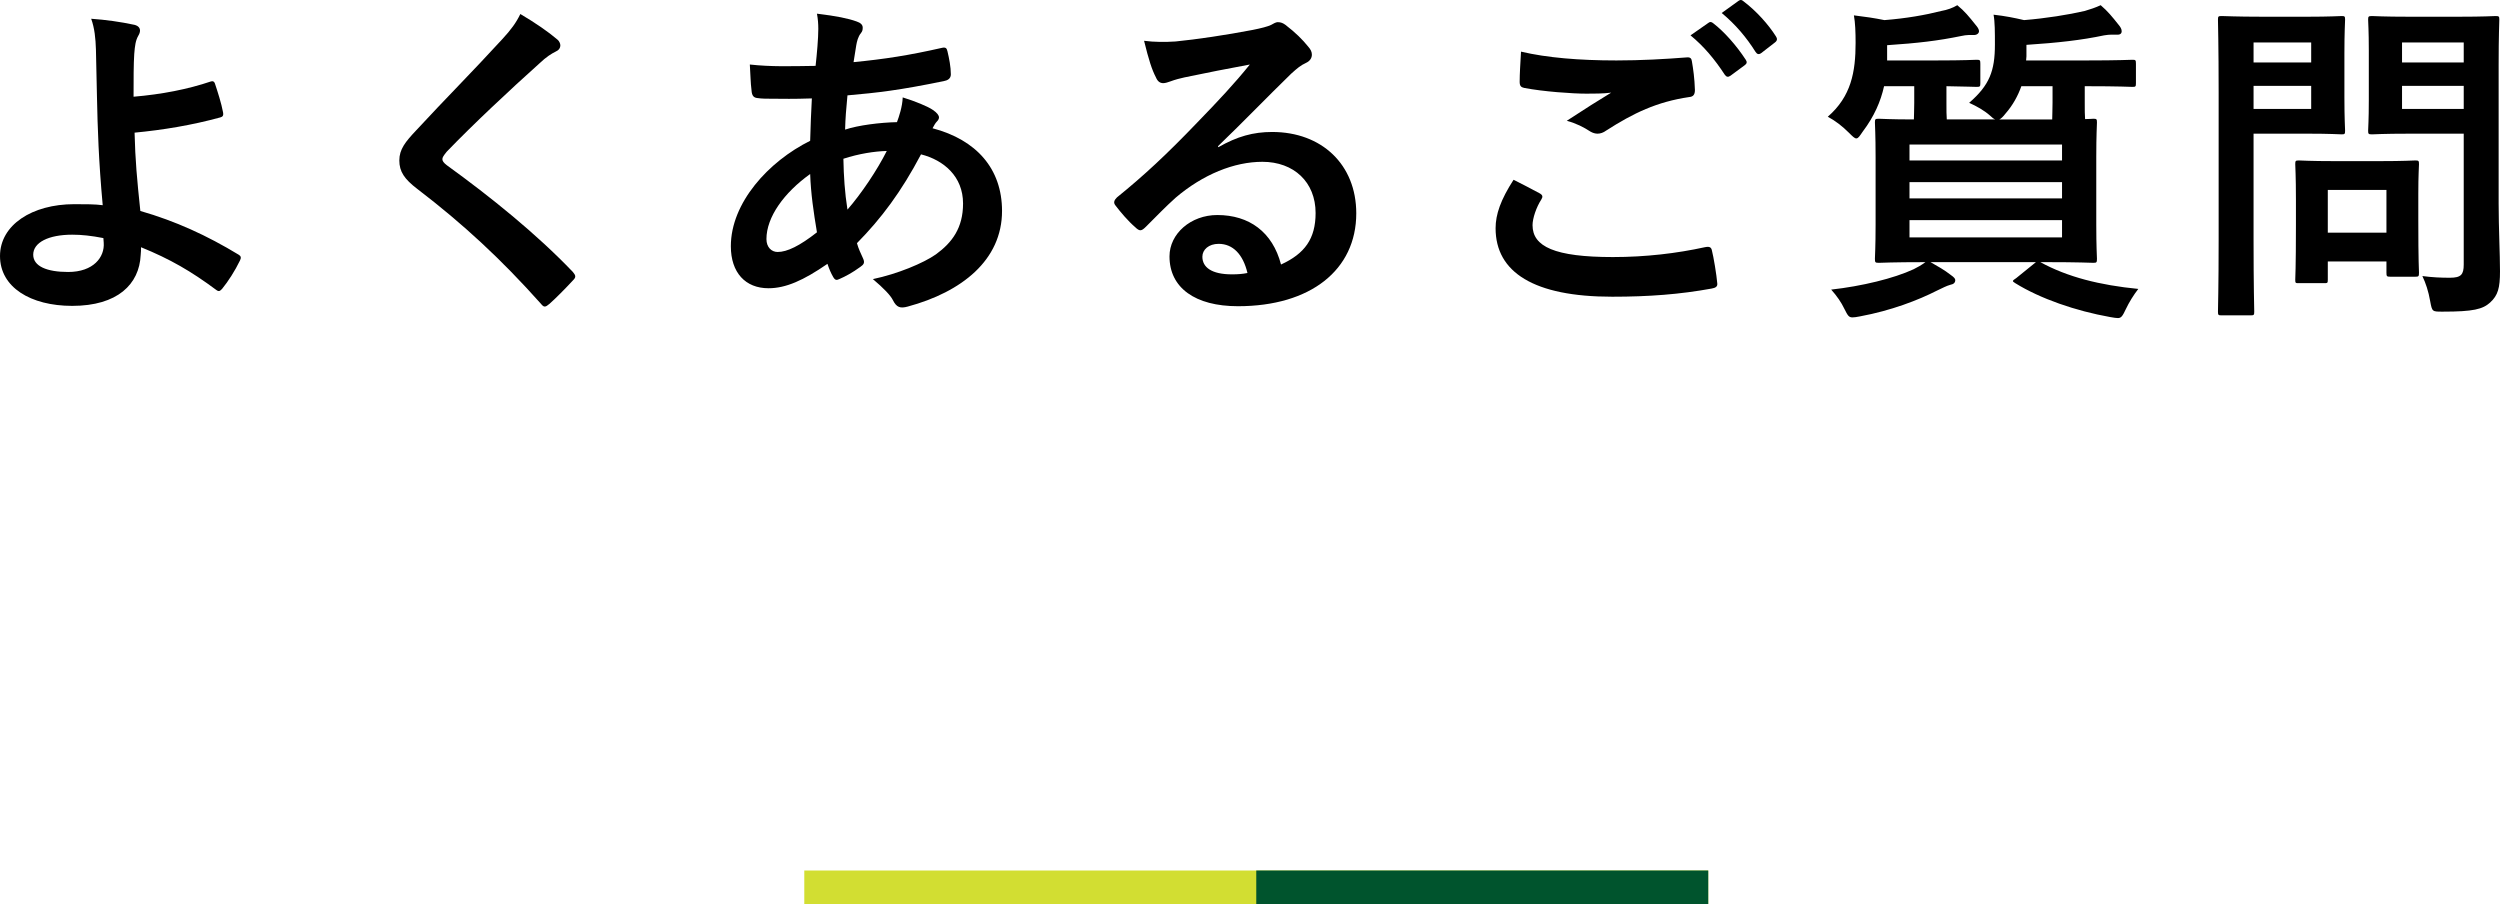 <?xml version="1.0" encoding="UTF-8"?><svg id="_レイヤー_2" xmlns="http://www.w3.org/2000/svg" viewBox="0 0 221.25 80.04"><defs><style>.cls-1{stroke:#00542d;}.cls-1,.cls-2{fill:none;stroke-miterlimit:10;stroke-width:3px;}.cls-2{stroke:#d2de32;}.cls-3{stroke-width:0px;}</style></defs><g id="_台紙"><path class="cls-3" d="m18.66,7.21c.18-.06.3,0,.36.18.24.72.57,1.74.72,2.55.06.33-.06.39-.24.45-2.52.69-5.07,1.11-7.59,1.35.06,2.43.21,4.08.51,6.93,3.12.9,5.88,2.16,8.7,3.87.21.12.24.27.12.51-.45.93-1.05,1.86-1.59,2.52-.18.18-.27.27-.51.09-2.22-1.65-4.08-2.73-6.66-3.78,0,.18,0,.45-.03.69-.12,2.58-2.04,4.5-6.06,4.5-3.69,0-6.39-1.65-6.39-4.41s2.85-4.59,6.57-4.59c.96,0,1.86,0,2.52.09-.36-3.93-.45-6.78-.51-9.63-.03-1.08-.06-2.61-.09-4.14-.03-.99-.12-1.89-.42-2.73,1.29.09,2.58.27,3.84.54.33.09.48.27.48.51,0,.15-.06.3-.15.45-.24.42-.3.87-.36,1.62-.06.9-.06,2.22-.06,3.78,2.49-.21,4.8-.66,6.84-1.35Zm-9.51,13.86c-1.08-.21-1.92-.3-2.76-.3-2.1,0-3.45.69-3.45,1.77,0,1.02,1.2,1.53,3.09,1.53,2.25,0,3.24-1.32,3.15-2.58l-.03-.42Z"/><path class="cls-3" d="m49.35,3.52c.15.12.24.36.24.48,0,.27-.15.45-.42.57-.36.18-.81.45-1.44,1.05-2.58,2.31-5.88,5.4-8.19,7.8-.27.33-.39.51-.39.66,0,.18.12.33.39.54,3.9,2.82,7.95,6.09,11.16,9.45.12.15.21.27.21.39s-.06.21-.21.36c-.69.75-1.56,1.62-2.07,2.07-.18.15-.3.24-.42.24s-.21-.09-.36-.27c-3.48-3.9-6.84-7.02-10.92-10.14-1.14-.87-1.59-1.53-1.59-2.52s.54-1.65,1.47-2.64c2.55-2.76,5.04-5.25,7.62-8.07.81-.87,1.26-1.5,1.62-2.25,1.32.78,2.46,1.56,3.3,2.28Z"/><path class="cls-3" d="m75.81,1.9c.36.12.54.3.54.54,0,.21-.03.33-.15.48-.27.33-.36.75-.42,1.08-.09.54-.15.99-.24,1.5,2.76-.27,4.89-.6,7.8-1.26.36-.09.45.03.51.3.15.63.3,1.38.3,2.04,0,.39-.3.54-.63.6-3.96.81-5.79,1.02-8.52,1.26-.12,1.26-.18,1.98-.21,3.03,1.17-.39,3.12-.63,4.59-.66.18-.48.48-1.35.51-2.19,1.08.33,2.25.81,2.67,1.11.36.24.54.48.54.66,0,.12-.06.24-.18.36-.15.15-.24.33-.39.6,3.87,1.02,6.15,3.57,6.15,7.32,0,4.35-3.57,7.17-8.34,8.46-.66.18-.99.09-1.32-.57-.21-.42-.81-1.05-1.77-1.86,2.16-.45,4.47-1.41,5.58-2.19,1.44-1.05,2.4-2.34,2.4-4.5,0-2.4-1.71-3.84-3.72-4.35-1.74,3.3-3.51,5.67-5.67,7.86.15.54.33.87.54,1.35.18.39.06.54-.24.75-.69.51-1.38.87-1.8,1.05-.3.15-.42.15-.6-.15-.21-.36-.36-.72-.51-1.17-2.13,1.47-3.69,2.16-5.22,2.16-2.04,0-3.33-1.38-3.33-3.72,0-3.84,3.33-7.5,7.02-9.33.03-1.29.09-2.61.15-3.75-1.77.06-2.58.03-3.09.03-.87,0-1.35,0-1.71-.06-.33-.03-.51-.18-.54-.69-.09-.66-.09-1.44-.15-2.28,1.92.21,3.57.15,5.82.12.12-1.08.24-2.43.24-3.27,0-.45-.03-.87-.12-1.35,1.74.21,2.76.42,3.51.69Zm-7.98,19.26c0,.72.45,1.14.99,1.14.84,0,1.95-.54,3.48-1.74-.3-1.8-.54-3.42-.6-5.16-2.31,1.65-3.87,3.81-3.87,5.76Zm10.65-7.8c-1.08.03-2.46.24-3.84.69.03,1.56.12,2.97.36,4.5,1.23-1.41,2.64-3.51,3.48-5.19Z"/><path class="cls-3" d="m107.82,13.03c1.68-.96,3.09-1.35,4.77-1.35,4.38,0,7.44,2.88,7.44,7.2,0,5.01-4.05,8.22-10.47,8.22-3.78,0-6.06-1.62-6.06-4.41,0-2.01,1.89-3.66,4.23-3.66,2.82,0,4.89,1.5,5.64,4.38,2.1-.96,3.06-2.28,3.06-4.56,0-2.73-1.92-4.53-4.71-4.53-2.49,0-5.25,1.11-7.68,3.18-.87.78-1.71,1.65-2.61,2.55-.21.21-.36.33-.51.33-.12,0-.27-.09-.45-.27-.63-.54-1.29-1.32-1.77-1.95-.18-.24-.09-.45.15-.69,2.34-1.89,4.41-3.81,7.11-6.63,1.86-1.92,3.27-3.42,4.65-5.13-1.8.33-3.93.75-5.79,1.14-.39.09-.78.18-1.26.36-.15.06-.45.15-.6.15-.3,0-.51-.15-.66-.51-.36-.69-.63-1.53-1.05-3.24.9.12,1.89.12,2.79.06,1.83-.18,4.47-.57,6.81-1.02.75-.15,1.35-.3,1.65-.45.15-.09.42-.24.57-.24.3,0,.48.09.69.24.9.69,1.5,1.29,2.01,1.92.24.27.33.48.33.72,0,.3-.18.57-.51.72-.51.24-.75.45-1.32.96-2.19,2.13-4.2,4.23-6.48,6.42l.03.09Zm.03,8.55c-.87,0-1.44.51-1.44,1.14,0,.93.81,1.56,2.61,1.56.54,0,.93-.03,1.38-.12-.39-1.65-1.29-2.58-2.55-2.58Z"/><path class="cls-3" d="m136.26,17.11c.27.15.3.3.15.54-.45.69-.78,1.68-.78,2.28,0,1.89,1.95,2.82,7.11,2.82,2.91,0,5.67-.33,8.13-.87.42-.09.57,0,.63.27.15.57.42,2.19.48,2.94.03.27-.15.39-.51.45-2.79.51-5.55.72-8.79.72-6.93,0-10.32-2.16-10.32-6.06,0-1.23.45-2.52,1.59-4.29.78.39,1.53.78,2.31,1.2Zm6.78-11.76c2.19,0,4.32-.12,6.24-.27.3-.03.42.09.45.33.12.69.24,1.53.27,2.55,0,.42-.15.6-.51.63-2.85.42-4.92,1.41-7.35,2.97-.24.18-.51.27-.75.27-.21,0-.42-.06-.63-.18-.6-.39-1.23-.72-2.1-.96,1.56-1.02,2.88-1.86,3.93-2.49-.66.09-1.59.09-2.19.09-1.23,0-3.81-.18-5.52-.51-.27-.06-.39-.18-.39-.54,0-.72.06-1.59.12-2.67,2.28.54,5.16.78,8.43.78Zm8.16-3.33c.15-.12.27-.09.45.06.93.72,2.01,1.92,2.85,3.21.12.18.12.33-.09.48l-1.26.93c-.21.15-.36.12-.51-.09-.9-1.38-1.86-2.52-3.03-3.48l1.59-1.11Zm2.67-1.95c.18-.12.27-.09.45.06,1.11.84,2.19,2.04,2.85,3.09.12.18.15.36-.09.54l-1.2.93c-.24.18-.39.09-.51-.09-.81-1.29-1.77-2.43-3-3.45l1.5-1.08Z"/><path class="cls-3" d="m176.58,10.57c-.15-.06-.27-.15-.45-.33-.54-.48-1.2-.84-1.86-1.14,1.8-1.56,2.28-2.82,2.28-5.16,0-1.08,0-2.01-.12-2.64,1.05.12,1.8.27,2.7.48,1.89-.15,3.96-.48,5.37-.81.51-.15.96-.3,1.41-.51.63.54,1.02,1.02,1.59,1.74.15.18.27.36.27.57,0,.15-.09.3-.36.3-.33,0-.69-.03-1.2.06-1.98.42-4.11.66-6.87.84v1.02c0,.12-.03.24-.03.36h5.31c2.91,0,3.93-.06,4.11-.06.27,0,.3.03.3.36v1.71c0,.3-.03.33-.3.33-.18,0-1.2-.06-4.11-.06h-.12v1.44c0,.66,0,1.14.03,1.47.39,0,.63-.03.72-.03.3,0,.33.03.33.33,0,.21-.06,1.08-.06,3.06v5.97c0,1.98.06,2.85.06,3.03,0,.33-.03.36-.33.36-.21,0-1.26-.06-4.17-.06h-.51c2.4,1.32,5.28,2.04,8.67,2.37-.42.54-.81,1.17-1.11,1.8-.27.57-.39.78-.69.78-.15,0-.36-.03-.69-.09-3.03-.54-6.18-1.62-8.4-3-.3-.18-.27-.21.09-.45l1.74-1.41h-9.33c.63.36,1.23.69,1.8,1.14.3.21.39.33.39.45,0,.21-.12.36-.45.42-.33.09-.66.27-1.17.51-1.65.84-4.05,1.77-6.81,2.28-.3.06-.51.09-.66.09-.33,0-.42-.15-.72-.75-.27-.57-.66-1.14-1.17-1.71,2.7-.3,5.55-.99,7.29-1.8.36-.18.69-.36,1.05-.63-2.91,0-3.93.06-4.11.06-.33,0-.36-.03-.36-.36,0-.18.06-1.05.06-3.03v-5.97c0-1.98-.06-2.85-.06-3.06,0-.3.03-.33.36-.33.15,0,.99.06,3.09.06,0-.33.03-.81.03-1.47v-1.47h-2.67c-.3,1.35-.87,2.67-1.89,4.02-.27.39-.39.6-.57.6-.15,0-.33-.18-.66-.51-.6-.6-1.2-1.05-1.86-1.41,2.07-1.8,2.46-3.96,2.46-6.54,0-.93-.03-1.77-.15-2.43.99.12,1.83.24,2.7.42,1.92-.15,3.63-.45,5.04-.81.51-.09,1.02-.27,1.41-.51.63.51,1.05,1.02,1.62,1.74.15.18.3.36.3.57,0,.15-.15.33-.45.33-.27,0-.63-.03-1.14.09-2.04.42-3.84.63-6.54.81v1.35h4.29c2.61,0,3.45-.06,3.63-.06.3,0,.33.03.33.36v1.71c0,.3-.03.33-.33.33-.15,0-.87-.03-2.67-.06v1.47c0,.66,0,1.14.03,1.47h4.29Zm-7.59,2.22v1.41h13.5v-1.41h-13.5Zm13.5,4.77v-1.44h-13.5v1.44h13.5Zm0,1.92h-13.5v1.53h13.5v-1.53Zm-3.6-11.85c-.3.84-.75,1.68-1.41,2.43-.21.27-.39.45-.54.51h4.68c0-.33.03-.81.03-1.5v-1.44h-2.76Z"/><path class="cls-3" d="m204.24,1.48c1.95,0,2.82-.06,3-.06.27,0,.3.03.3.33,0,.18-.06,1.08-.06,2.97v3.9c0,1.86.06,2.76.06,2.94,0,.3-.03.33-.3.33-.18,0-1.05-.06-3-.06h-4.8v9.36c0,4.14.06,6.18.06,6.39,0,.3-.03.33-.33.33h-2.55c-.3,0-.33-.03-.33-.33,0-.21.06-2.25.06-6.39v-12.99c0-4.14-.06-6.24-.06-6.45,0-.3.03-.33.33-.33.21,0,1.32.06,3.51.06h4.11Zm-4.8,2.28v1.77h5.1v-1.77h-5.1Zm5.1,3.84h-5.1v2.04h5.1v-2.04Zm-1.08,17.46c-.3,0-.33,0-.33-.3,0-.18.06-.93.06-4.89v-2.16c0-2.19-.06-2.97-.06-3.18,0-.3.03-.33.33-.33.21,0,.93.06,3.18.06h3.93c2.25,0,2.97-.06,3.18-.06.3,0,.33.03.33.33,0,.18-.06.96-.06,2.61v2.31c0,3.78.06,4.5.06,4.68,0,.33-.03.36-.33.36h-2.19c-.33,0-.36-.03-.36-.36v-.99h-5.19v1.62c0,.3-.03.3-.36.3h-2.19Zm2.55-4.47h5.19v-3.78h-5.19v3.78Zm15.12-2.55c0,2.1.12,4.5.12,5.97s-.18,2.13-.87,2.76c-.66.6-1.5.81-4.17.81-.96,0-.96.03-1.14-.93-.15-.87-.39-1.59-.69-2.22.9.12,1.65.15,2.43.15.99,0,1.23-.27,1.23-1.17v-11.58h-4.8c-2.34,0-3.12.06-3.3.06-.33,0-.36-.03-.36-.33,0-.21.06-.9.06-2.7v-4.38c0-1.8-.06-2.52-.06-2.73,0-.3.03-.33.36-.33.18,0,.96.06,3.3.06h4.32c2.31,0,3.12-.06,3.3-.06.3,0,.33.03.33.33,0,.18-.06,1.44-.06,3.99v12.3Zm-8.55-14.28v1.77h5.46v-1.77h-5.46Zm5.46,5.88v-2.04h-5.46v2.04h5.46Z"/><line class="cls-2" x1="151.18" y1="78.54" x2="71.18" y2="78.54"/><line class="cls-1" x1="151.18" y1="78.54" x2="111.18" y2="78.54"/></g></svg>